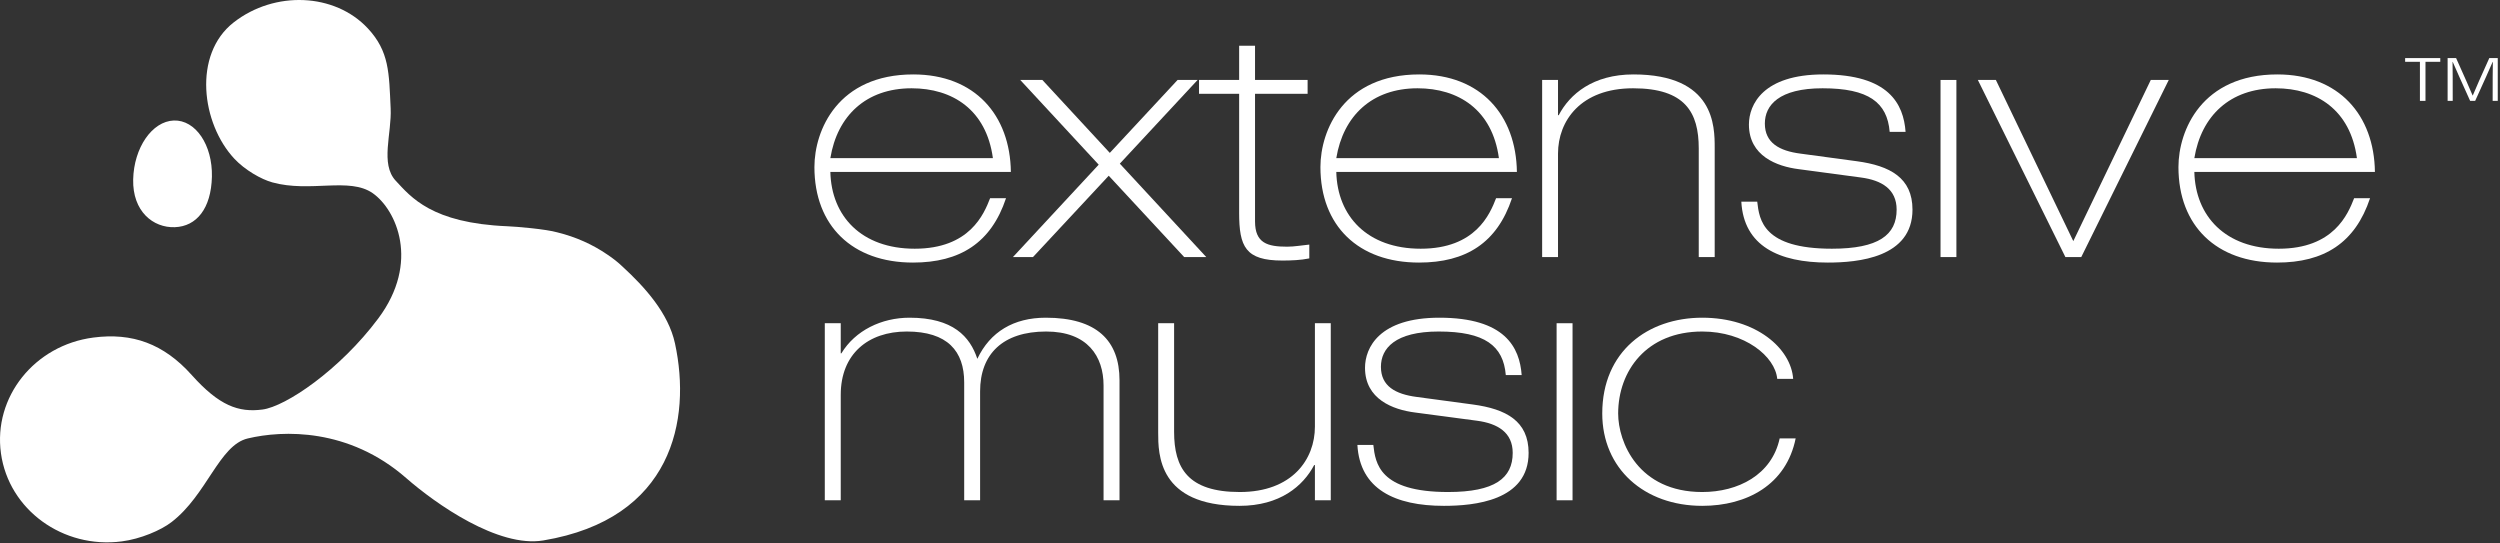<svg width="861" height="187" viewBox="0 0 861 187" fill="none" xmlns="http://www.w3.org/2000/svg">
<rect x="0" y="0" width="861" height="187" fill="#333333" stroke="none"/>
<path d="M341.953 54.45C339.683 37.781 328.021 30.406 313.955 30.406C298.237 30.406 288.352 39.918 285.976 54.45H341.953ZM285.976 59.223C286.329 74.474 296.693 85.657 315.033 85.657C333.972 85.657 338.859 73.755 340.995 68.263H346.475C341.355 83.653 330.629 90.43 314.427 90.43C293.592 90.43 280.484 77.796 280.484 57.544C280.484 44.805 288.587 25.633 314.54 25.633C335.763 25.633 347.904 39.672 348.144 59.223H285.976Z" fill="white"/>
<path d="M378.392 56.713L351.367 27.537H358.989L382.215 52.653L405.559 27.537H412.456L385.668 56.36L415.439 88.533H407.831L381.848 60.52L355.76 88.533H348.851L378.392 56.713Z" fill="white"/>
<path d="M426.761 15.748H432.233V27.537H450.34V32.296H432.233V76.257C432.233 83.76 436.533 84.959 443.317 84.959C445.827 84.959 448.437 84.466 450.925 84.234V88.992C448.063 89.598 444.613 89.732 441.66 89.732C428.912 89.732 426.761 84.959 426.761 73.275V32.296H412.941V27.537H426.761V15.748Z" fill="white"/>
<path d="M516.223 54.45C513.952 37.781 502.271 30.406 488.211 30.406C472.487 30.406 462.608 39.918 460.22 54.45H516.223ZM460.22 59.223C460.579 74.474 470.943 85.657 489.282 85.657C508.222 85.657 513.114 73.755 515.251 68.263H520.73C515.611 83.653 504.892 90.43 488.704 90.43C467.847 90.43 454.755 77.796 454.755 57.544C454.755 44.805 462.835 25.633 488.81 25.633C510.011 25.633 522.162 39.672 522.42 59.223H460.22Z" fill="white"/>
<path d="M531.113 27.537H536.579V39.672H536.82C540.627 32.409 548.62 25.633 562.548 25.633C590.54 25.633 590.54 43.513 590.54 50.888V88.533H585.048V51.122C585.048 38.734 580.4 30.406 562.435 30.406C544.435 30.406 536.579 41.589 536.579 52.905V88.533H531.113V27.537Z" fill="white"/>
<path d="M650.804 45.417C649.971 35.278 643.541 30.406 627.697 30.406C612.692 30.406 607.815 36.237 607.815 42.548C607.815 49.21 612.827 51.968 620.063 52.905L639.487 55.528C650.924 57.073 658.659 61.24 658.659 72.197C658.659 88.767 639.845 90.43 629.489 90.43C612.692 90.43 600.532 84.725 599.713 69.455H605.192C605.903 75.772 607.216 85.657 630.907 85.657C646.997 85.657 653.2 80.904 653.2 72.197C653.2 65.175 648.067 62.071 640.917 61.133L619.469 58.257C611.981 57.319 602.329 53.731 602.329 42.893C602.329 35.997 607.216 25.633 627.937 25.633C650.571 25.633 655.584 35.857 656.281 45.417H650.804Z" fill="white"/>
<path d="M668.317 88.533H673.783V27.537H668.317V88.533Z" fill="white"/>
<path d="M681.171 27.537H687.376L714.044 83.041L740.731 27.537H746.922L716.786 88.533H711.322L681.171 27.537Z" fill="white"/>
<path d="M811.724 54.45C809.463 37.781 797.785 30.406 783.733 30.406C768.016 30.406 758.112 39.918 755.733 54.45H811.724ZM755.733 59.223C756.095 74.474 766.472 85.657 784.812 85.657C803.737 85.657 808.623 73.755 810.761 68.263H816.245C811.127 83.653 800.416 90.43 784.213 90.43C763.357 90.43 750.257 77.796 750.257 57.544C750.257 44.805 758.365 25.633 784.319 25.633C805.528 25.633 817.683 39.672 817.923 59.223H755.733Z" fill="white"/>
<path d="M284.06 111.32H289.552V121.684H289.777C294.529 113.808 303.604 109.415 313.243 109.415C328.253 109.415 334.077 115.954 336.593 123.581C340.995 114.287 349.104 109.415 360.173 109.415C377.688 109.415 385.561 117.264 385.561 130.978V172.296H380.064V132.762C380.064 122.748 374.585 114.175 360.292 114.175C345.409 114.175 337.547 121.923 337.547 134.785V172.296H332.068V131.696C332.068 120.959 326.356 114.175 312.291 114.175C298.964 114.175 289.552 121.923 289.552 135.97V172.296H284.06V111.32Z" fill="white"/>
<path d="M458.316 172.296H452.856V160.16H452.604C448.789 167.41 440.813 174.212 426.889 174.212C398.877 174.212 398.877 156.345 398.877 148.965V111.32H404.36V148.704C404.36 161.1 409.015 169.452 426.989 169.452C444.98 169.452 452.856 158.256 452.856 146.925V111.32H458.316V172.296Z" fill="white"/>
<path d="M518.598 129.18C517.753 119.056 511.33 114.175 495.486 114.175C480.461 114.175 475.589 120.007 475.589 126.331C475.589 132.993 480.601 135.743 487.865 136.701L507.269 139.311C518.72 140.862 526.453 145.009 526.453 155.98C526.453 172.529 507.628 174.212 497.27 174.212C480.461 174.212 468.333 168.496 467.488 153.23H472.973C473.692 159.548 474.997 169.452 498.716 169.452C514.79 169.452 520.976 164.681 520.976 155.98C520.976 148.965 515.849 145.862 508.708 144.902L487.26 142.056C479.757 141.089 470.11 137.501 470.11 126.675C470.11 119.767 474.997 109.415 495.713 109.415C518.366 109.415 523.365 119.655 524.064 129.18H518.598Z" fill="white"/>
<path d="M536.095 172.296H541.584V111.32H536.095V172.296Z" fill="white"/>
<path d="M612.08 130.491C611.361 122.748 600.897 114.175 586.252 114.175C566.948 114.175 557.295 127.855 557.295 142.4C557.295 152.285 564.224 169.452 586.252 169.452C598.528 169.452 610.197 163.61 612.92 150.98H618.425C615.203 166.952 601.623 174.212 586.252 174.212C566.235 174.212 551.816 161.34 551.816 142.4C551.816 120.959 567.555 109.415 586.252 109.415C604.957 109.415 616.868 120.121 617.565 130.491H612.08Z" fill="white"/>
<path d="M840.431 21.286H835.337V34.738H833.421V21.286H828.328V20.008H840.431V21.286Z" fill="white"/>
<path d="M851.627 32.882C852.617 30.445 854.461 26.345 857.312 20.008H860.227V34.738H858.469C858.469 28.149 858.482 23.729 858.537 21.338H858.457C857.437 23.722 855.514 28.028 852.45 34.738H850.714C847.753 28.142 845.736 23.722 844.731 21.338H844.656C844.71 23.729 844.717 28.142 844.717 34.738H842.958V20.008H845.883C848.731 26.392 850.575 30.445 851.567 32.882H851.627Z" fill="white"/>
<path d="M214.429 91.849C212.837 90.323 211.073 88.932 209.191 87.688C204.124 84.207 198.312 81.597 192.016 80.046C187.968 78.888 177.876 78.048 174.748 77.922C148.639 76.851 141.524 67.85 136.304 62.265C130.872 56.453 134.96 46.016 134.54 37.296C133.961 25.086 134.135 17.757 126.645 9.736C115.295 -2.406 94.632 -3.318 80.486 7.713C66.354 18.737 69.364 42.542 80.733 54.69C84.328 58.531 89.92 61.753 93.807 62.817C106.847 66.418 120.354 60.895 128.39 66.552C136.431 72.205 144.765 90.238 130.293 109.655C117.027 127.428 98.38 140.012 90.392 141.042C82.112 142.129 75.46 139.686 66.068 129.202C56.342 118.329 45.545 114.515 32.179 116.251C11.874 118.886 -2.384 136.749 0.332 156.152C3.034 175.55 21.674 189.11 41.964 186.454C48.394 185.629 55.444 182.621 59.078 179.805C71.294 170.413 75.481 153.316 85.333 151.001C97.429 148.131 120.115 147.348 139.892 164.646C150.096 173.566 171.612 188.712 187.109 186.129C231.656 178.698 238.153 144.577 232.469 118.29C230.199 107.79 221.991 98.798 214.429 91.849Z" fill="white"/>
<path d="M72.985 60.853C72.725 71.812 67.698 77.975 60.217 78.242C52.734 78.514 45.619 72.79 45.865 61.819C46.105 50.876 52.375 41.781 59.857 41.502C67.346 41.25 73.218 49.896 72.985 60.853Z" fill="white"/>
</svg>
